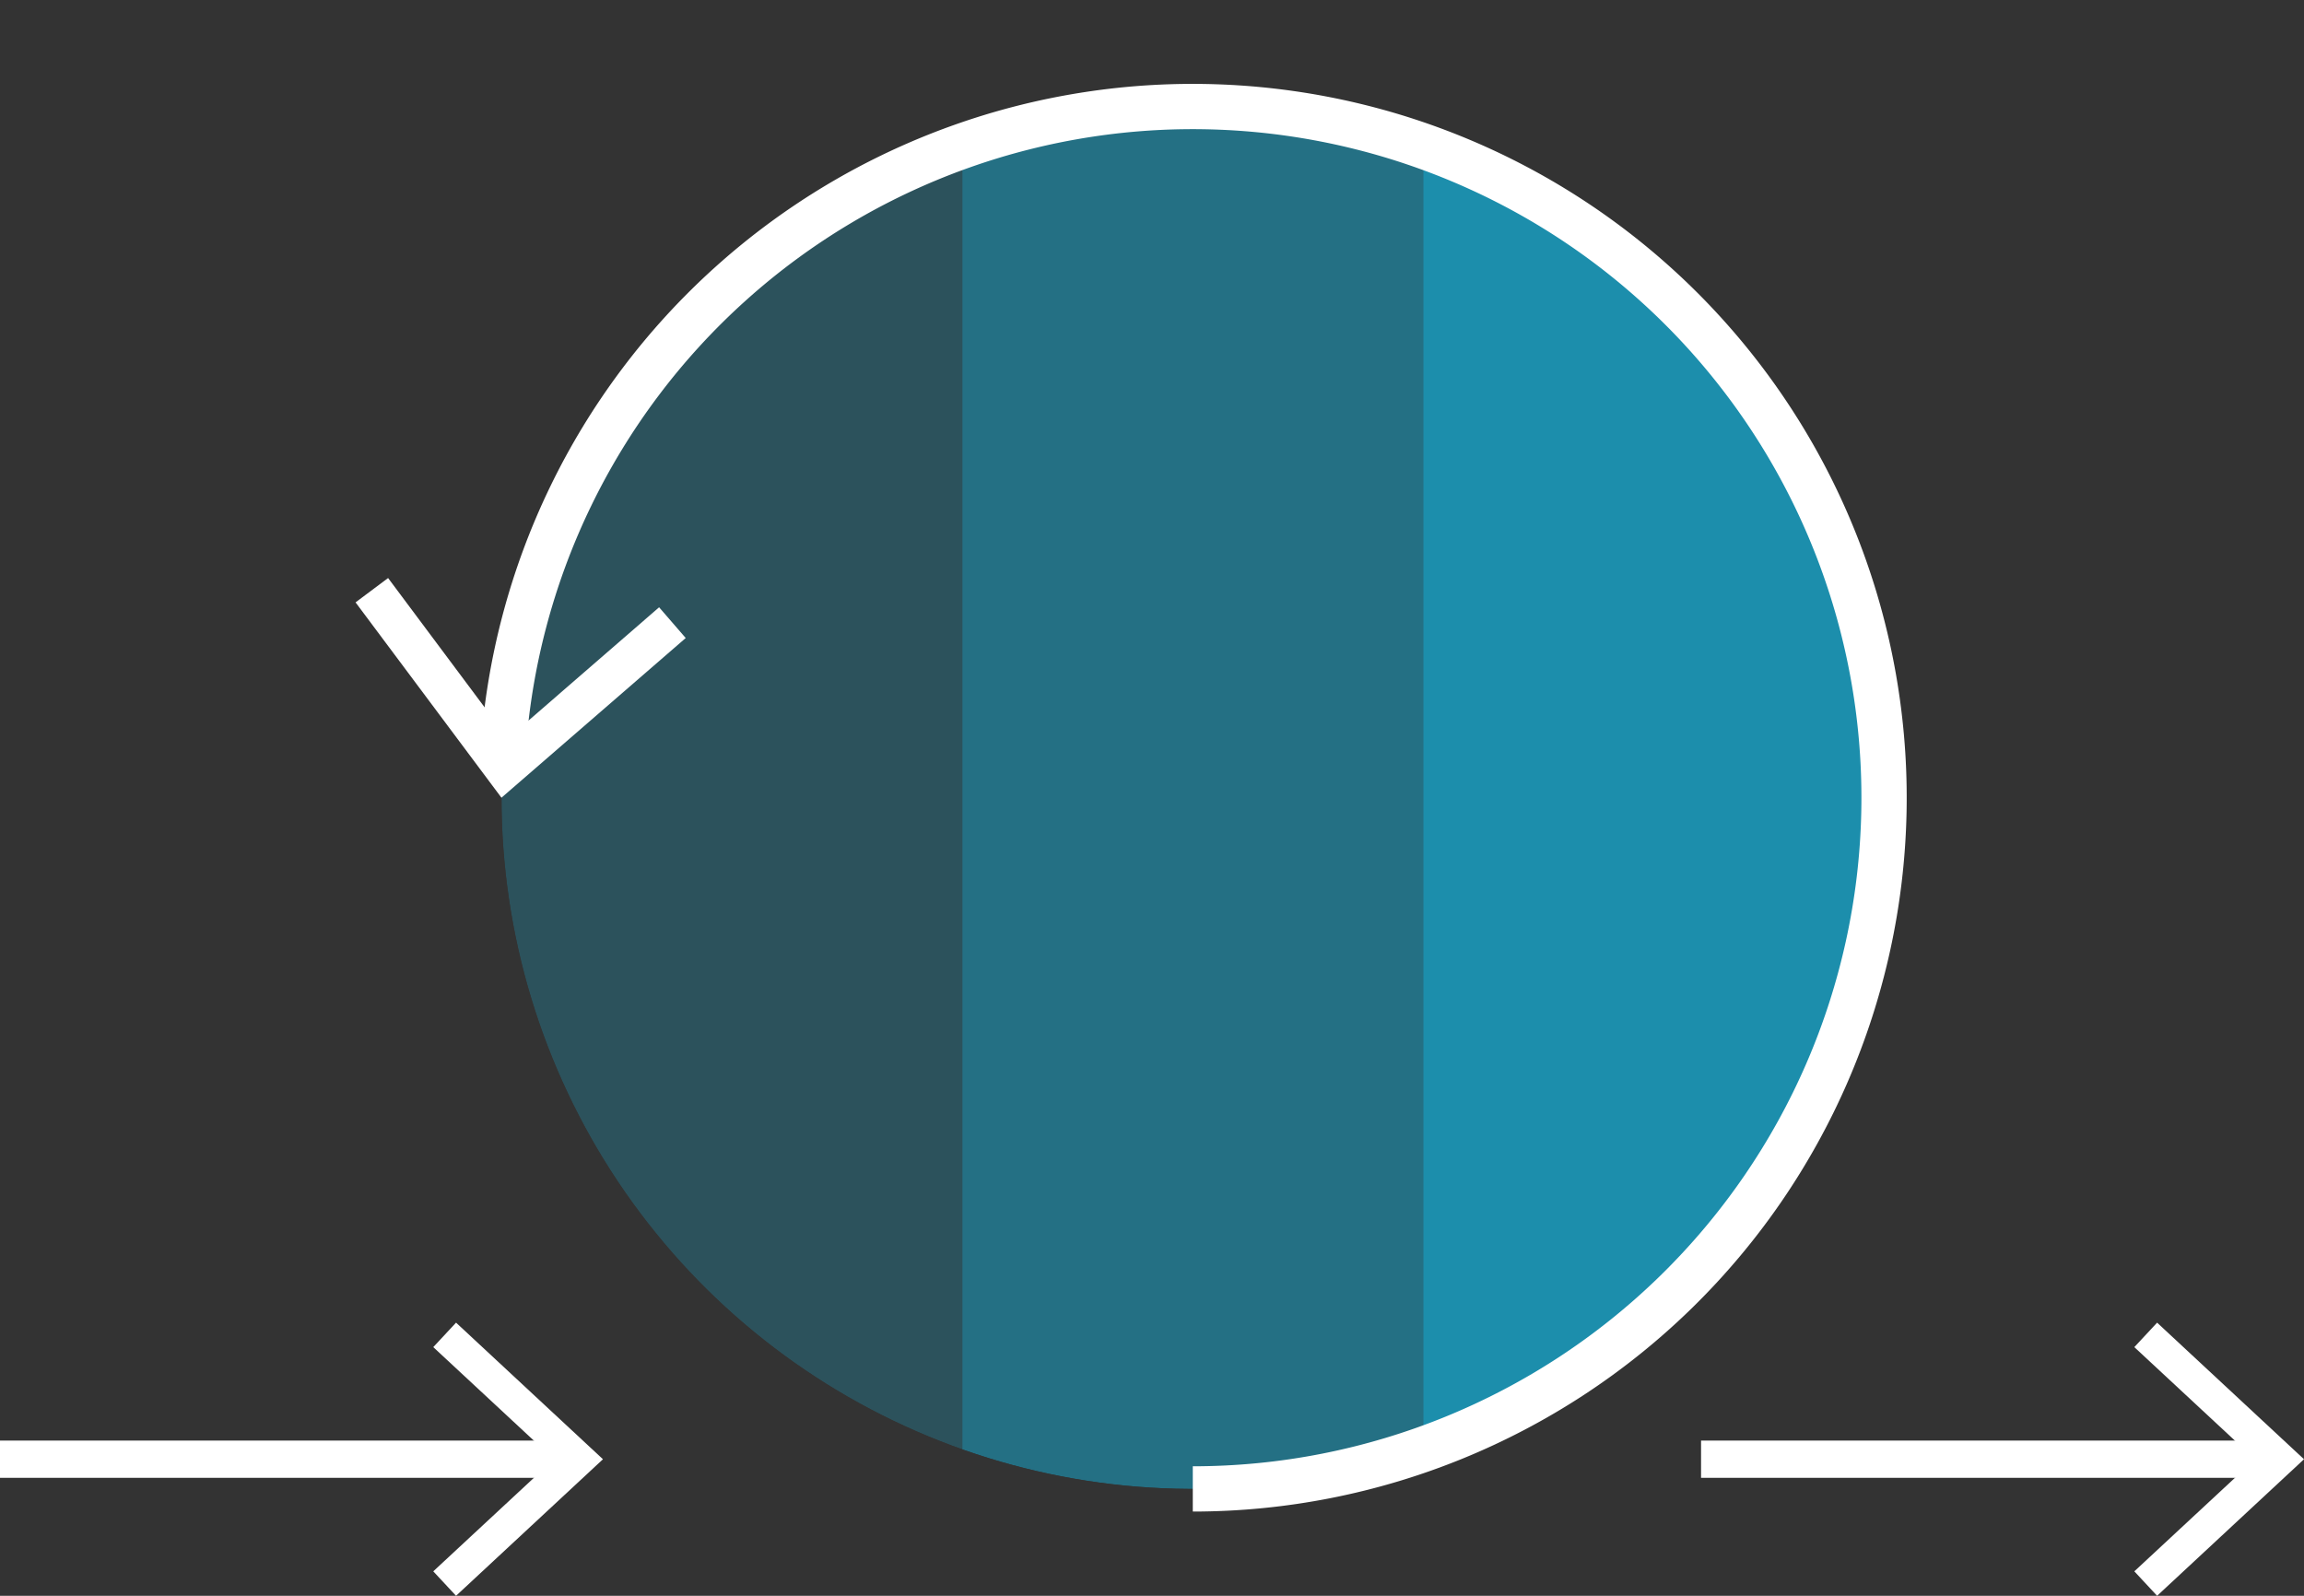 <svg xmlns="http://www.w3.org/2000/svg" xmlns:xlink="http://www.w3.org/1999/xlink" id="Group_1126" data-name="Group 1126" width="212.932" height="147.5" viewBox="0 0 212.932 147.5"><rect x="0" y="0" width="212.932" height="147.5" fill="#333333" stroke="none"/><defs><clipPath id="clip-path"><rect id="Rectangle_1361" data-name="Rectangle 1361" width="212.932" height="147.5" fill="none"></rect></clipPath><clipPath id="clip-path-4"><path id="Path_1073" data-name="Path 1073" d="M51.688,74.869a63.888,63.888,0,1,0,63.887-63.888A63.889,63.889,0,0,0,51.688,74.869" transform="translate(-51.688 -10.981)" fill="none"></path></clipPath><clipPath id="clip-path-5"><rect id="Rectangle_1355" data-name="Rectangle 1355" width="42.592" height="147.469" fill="none"></rect></clipPath></defs><g id="Group_1125" data-name="Group 1125" clip-path="url(#clip-path)"><g id="Group_1109" data-name="Group 1109"><g id="Group_1108" data-name="Group 1108" clip-path="url(#clip-path)"><line id="Line_146" data-name="Line 146" x2="52.376" transform="translate(157.208 134.875)" fill="none" stroke="#fff" stroke-miterlimit="10" stroke-width="3.443"></line></g></g><path id="Path_1071" data-name="Path 1071" d="M219.977,138.6l11.149,10.364-11.149,10.36,2.105,2.261,13.576-12.622-13.576-12.625Z" transform="translate(-22.726 -14.085)" fill="#fff"></path><g id="Group_1111" data-name="Group 1111"><g id="Group_1110" data-name="Group 1110" clip-path="url(#clip-path)"><line id="Line_147" data-name="Line 147" x2="52.376" transform="translate(0 134.875)" fill="none" stroke="#fff" stroke-miterlimit="10" stroke-width="3.443"></line></g></g><path id="Path_1072" data-name="Path 1072" d="M44.656,138.6l11.149,10.364-11.149,10.36,2.105,2.261,13.577-12.622L46.762,136.338Z" transform="translate(-4.614 -14.085)" fill="#fff"></path><g id="Group_1122" data-name="Group 1122" transform="translate(46.348 9.847)"><g id="Group_1121" data-name="Group 1121" clip-path="url(#clip-path-4)"><g id="Group_1114" data-name="Group 1114" transform="translate(0 -9.847)" opacity="0.2"><g id="Group_1113" data-name="Group 1113"><g id="Group_1112" data-name="Group 1112" clip-path="url(#clip-path-5)"><rect id="Rectangle_1354" data-name="Rectangle 1354" width="42.592" height="147.468" transform="translate(0 0.001)" fill="#0dcbfd"></rect></g></g></g><g id="Group_1117" data-name="Group 1117" transform="translate(42.592 -9.847)" opacity="0.4"><g id="Group_1116" data-name="Group 1116"><g id="Group_1115" data-name="Group 1115" clip-path="url(#clip-path-5)"><rect id="Rectangle_1356" data-name="Rectangle 1356" width="42.592" height="147.468" transform="translate(0 0.001)" fill="#0dcbfd"></rect></g></g></g><g id="Group_1120" data-name="Group 1120" transform="translate(85.184 -9.847)" opacity="0.6"><g id="Group_1119" data-name="Group 1119"><g id="Group_1118" data-name="Group 1118" clip-path="url(#clip-path-5)"><rect id="Rectangle_1358" data-name="Rectangle 1358" width="42.592" height="147.468" transform="translate(0 0.001)" fill="#0dcbfd"></rect></g></g></g></g></g><g id="Group_1124" data-name="Group 1124"><g id="Group_1123" data-name="Group 1123" clip-path="url(#clip-path)"><path id="Path_1074" data-name="Path 1074" d="M115.591,138.757A63.888,63.888,0,1,0,51.831,70.8" transform="translate(-5.355 -1.135)" fill="none" stroke="#fff" stroke-miterlimit="10" stroke-width="4.185"></path><path id="Path_1075" data-name="Path 1075" d="M36.646,61.834l3.007-2.25L50.722,74.412,64.7,62.288l2.458,2.84L50.13,79.89Z" transform="translate(-3.786 -6.156)" fill="#fff"></path></g></g></g></svg>